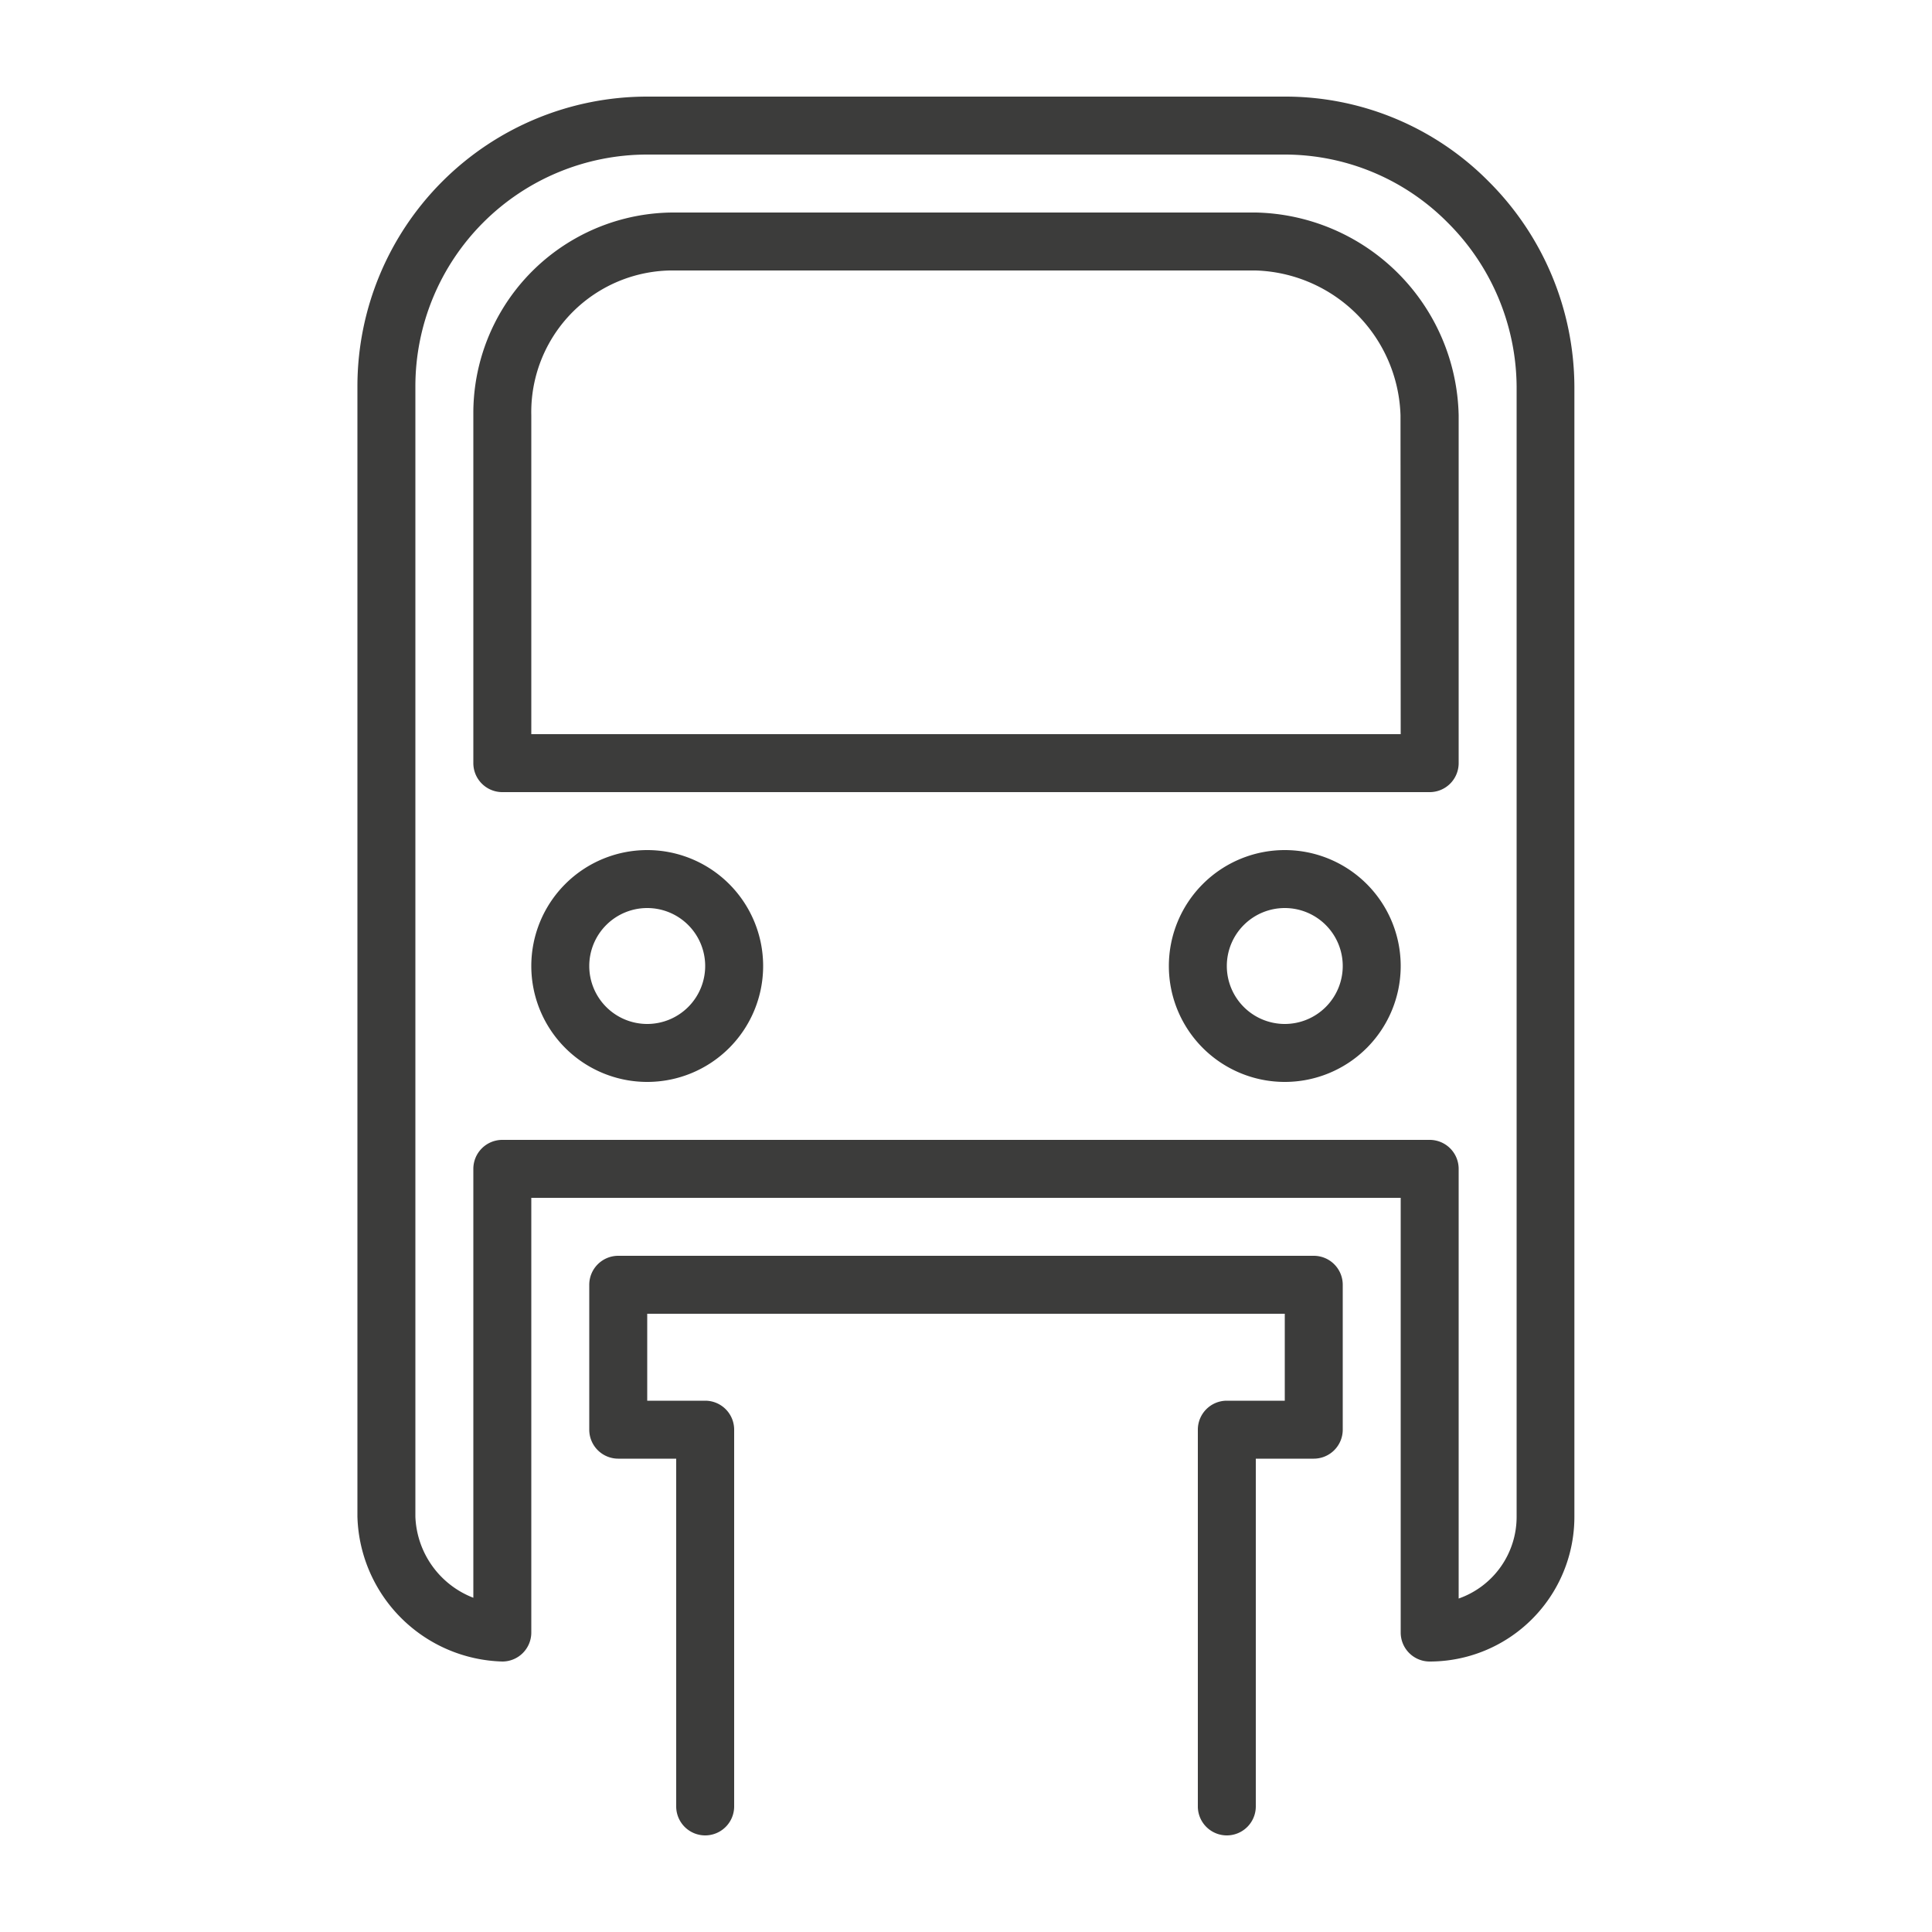 <svg id="Laag_1" data-name="Laag 1" xmlns="http://www.w3.org/2000/svg" viewBox="0 0 100 100"><defs><style>.cls-1{fill:#3c3c3b;}</style></defs><title>flanders-ski-icon-monorail</title><path class="cls-1" d="M77.06,9.4A14.8,14.8,0,0,0,66.5,5h-33a15,15,0,0,0-15,15v58.5A7.72,7.72,0,0,0,26,86h0a1.5,1.5,0,0,0,1.5-1.5V62h45V84.5A1.5,1.5,0,0,0,74,86h0a7.49,7.49,0,0,0,7.49-7.5V20A15.08,15.08,0,0,0,77.06,9.4ZM78.5,78.51a4.48,4.48,0,0,1-3,4.23V60.5A1.5,1.5,0,0,0,74,59H26a1.5,1.5,0,0,0-1.5,1.5V82.7a4.69,4.69,0,0,1-3-4.2V20a12,12,0,0,1,12-12h33a11.87,11.87,0,0,1,8.43,3.52A12.09,12.09,0,0,1,78.5,20Z"/><path class="cls-1" d="M68,65H32a1.5,1.5,0,0,0-1.5,1.5V74A1.5,1.5,0,0,0,32,75.5h3v18a1.5,1.5,0,0,0,3,0V74a1.5,1.5,0,0,0-1.5-1.5h-3V68h33v4.5h-3A1.5,1.5,0,0,0,62,74V93.5a1.5,1.5,0,0,0,3,0v-18h3A1.5,1.5,0,0,0,69.5,74V66.5A1.5,1.5,0,0,0,68,65Z"/><path class="cls-1" d="M65,11H35A10.39,10.39,0,0,0,24.5,21.28V39.5A1.5,1.5,0,0,0,26,41H74a1.5,1.5,0,0,0,1.5-1.5v-18A10.73,10.73,0,0,0,65,11Zm7.5,27h-45V21.49A7.33,7.33,0,0,1,34.67,14H65a7.74,7.74,0,0,1,7.49,7.5Z"/><path class="cls-1" d="M33.5,44a6,6,0,1,0,6,6A6,6,0,0,0,33.5,44Zm0,9a3,3,0,1,1,3-3A3,3,0,0,1,33.5,53Z"/><path class="cls-1" d="M66.5,44a6,6,0,1,0,6,6A6,6,0,0,0,66.5,44Zm0,9a3,3,0,1,1,3-3A3,3,0,0,1,66.5,53Z"/></svg>